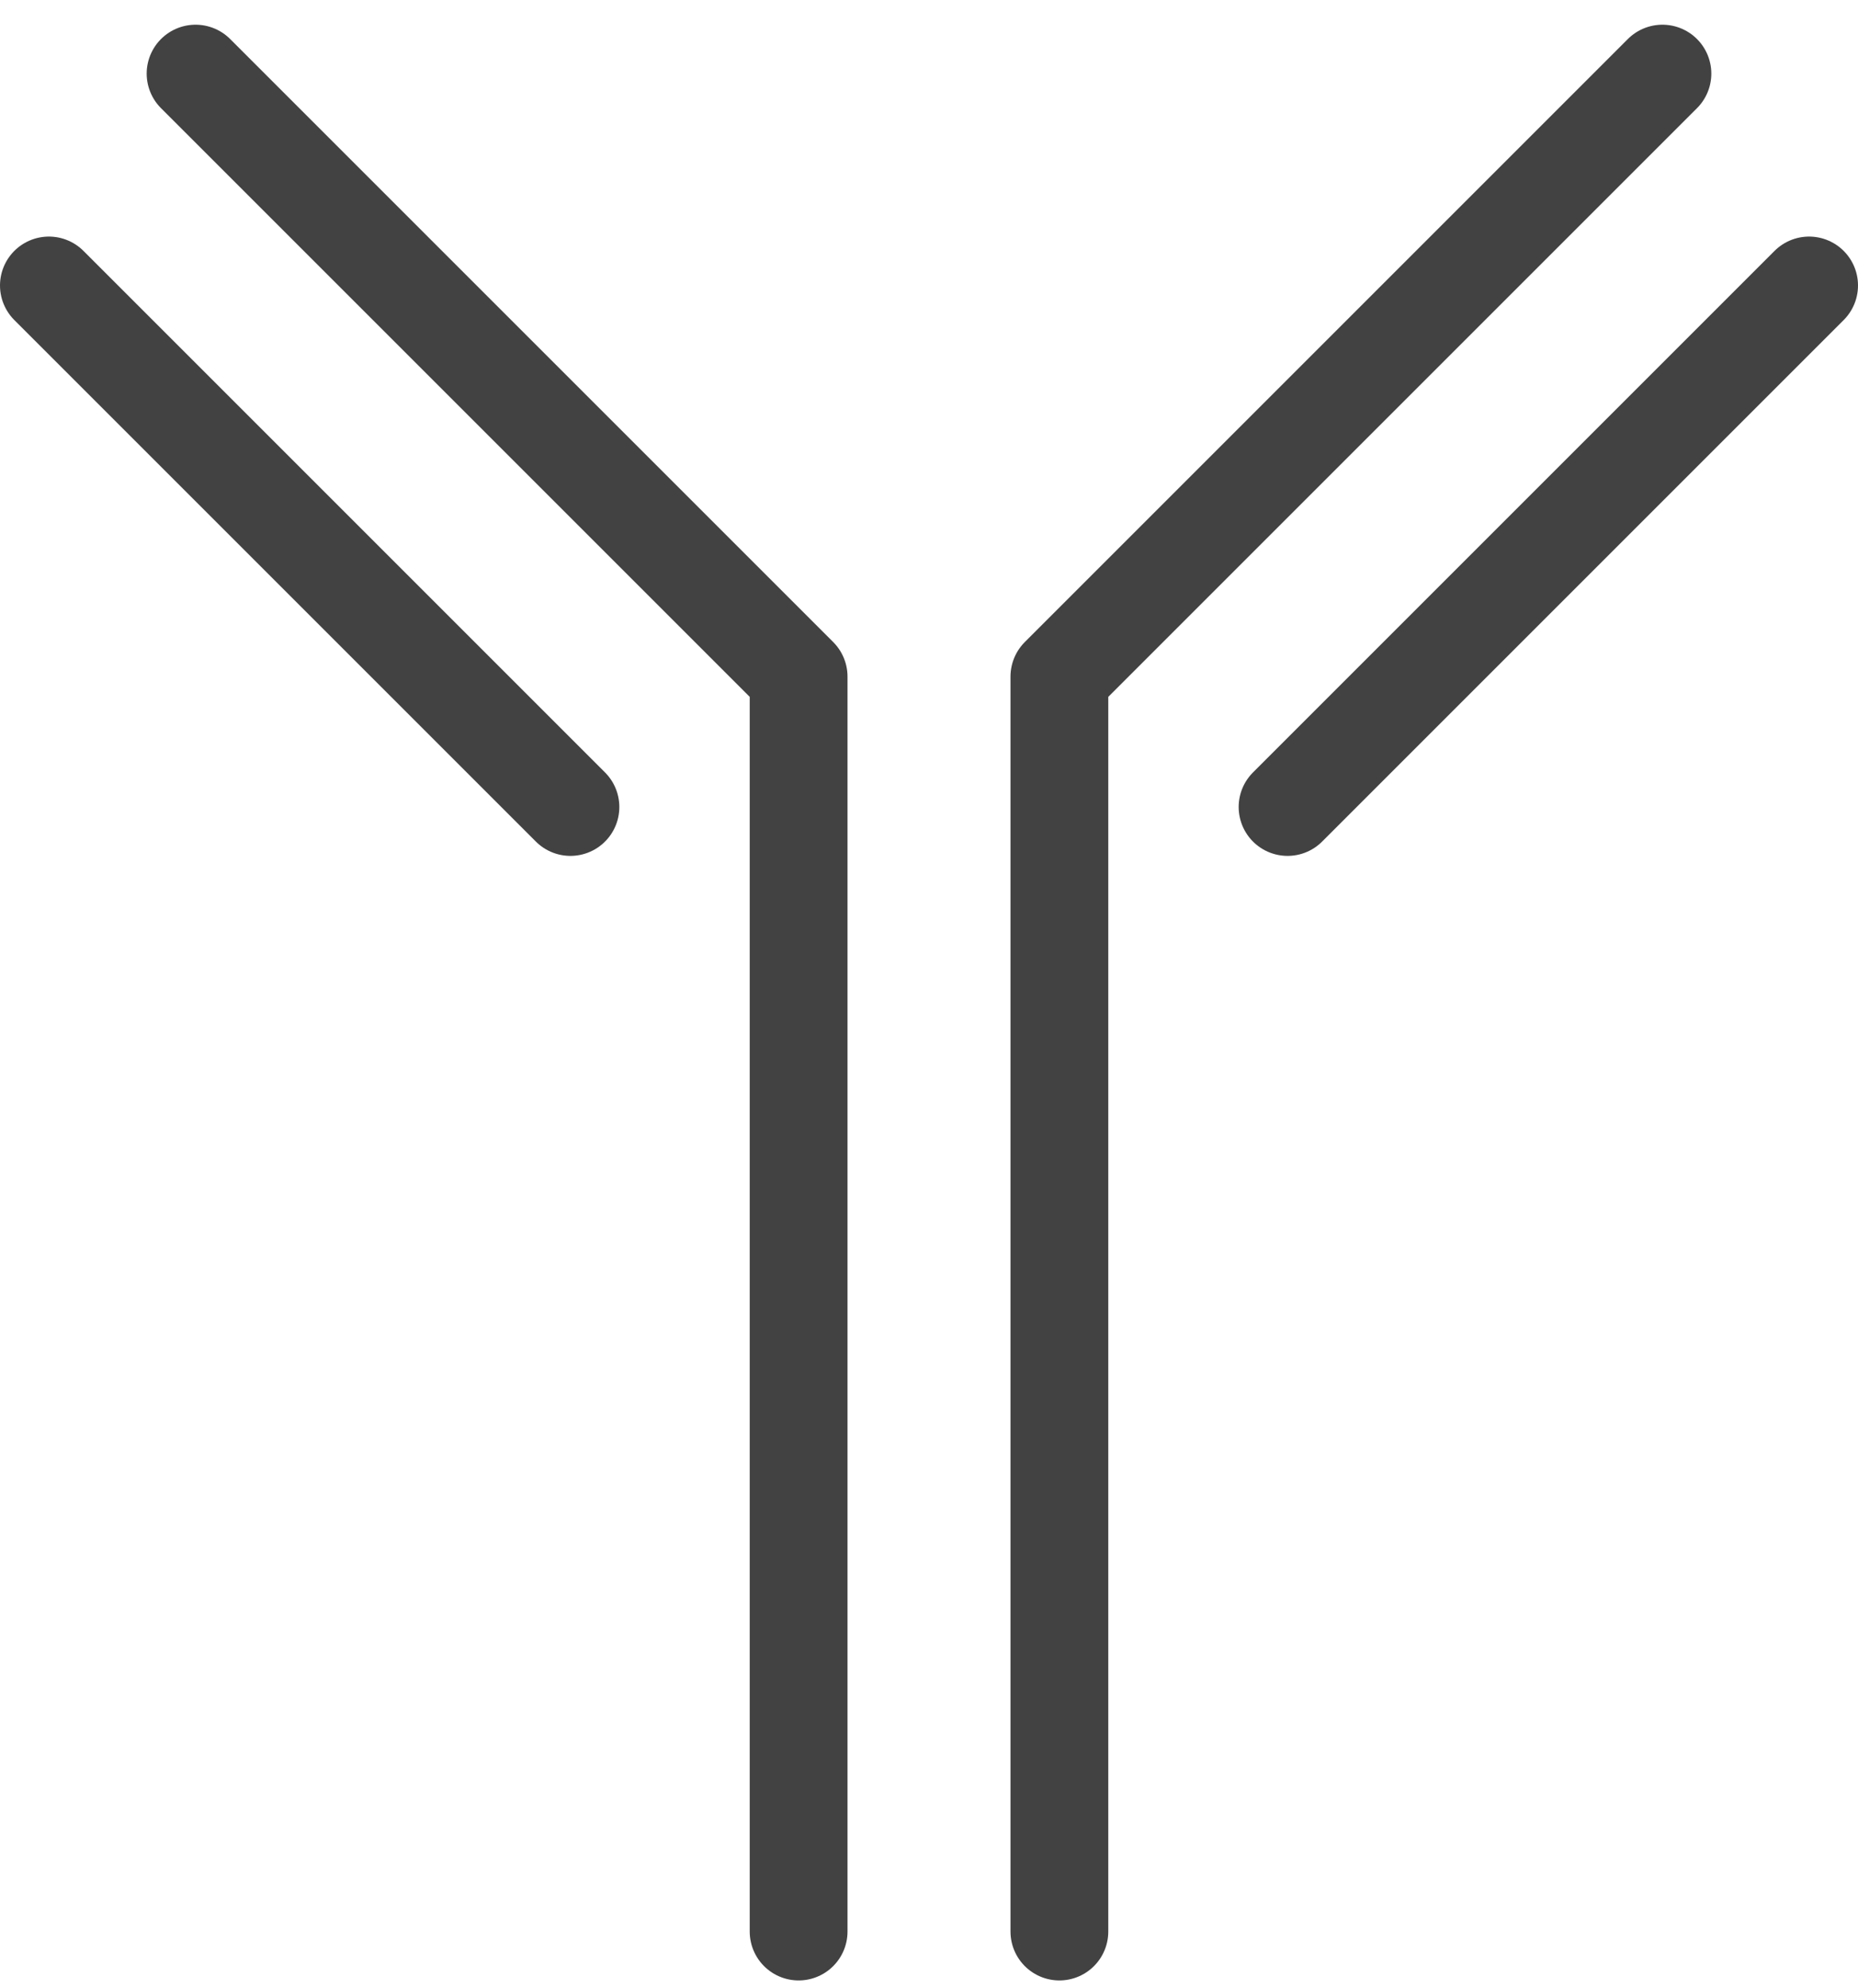 <svg width="57" height="61" viewBox="0 0 57 61" fill="none" xmlns="http://www.w3.org/2000/svg">
<path d="M1.5 8.758L17.5 24.758M6 2.258L24.5 20.758V59.258" stroke="#424242" stroke-width="3" stroke-linecap="round" stroke-linejoin="round"/>
<path d="M55.5 8.758L39.5 24.758M51 2.258L32.5 20.758V59.258" stroke="#424242" stroke-width="3" stroke-linecap="round" stroke-linejoin="round"/>
</svg>
